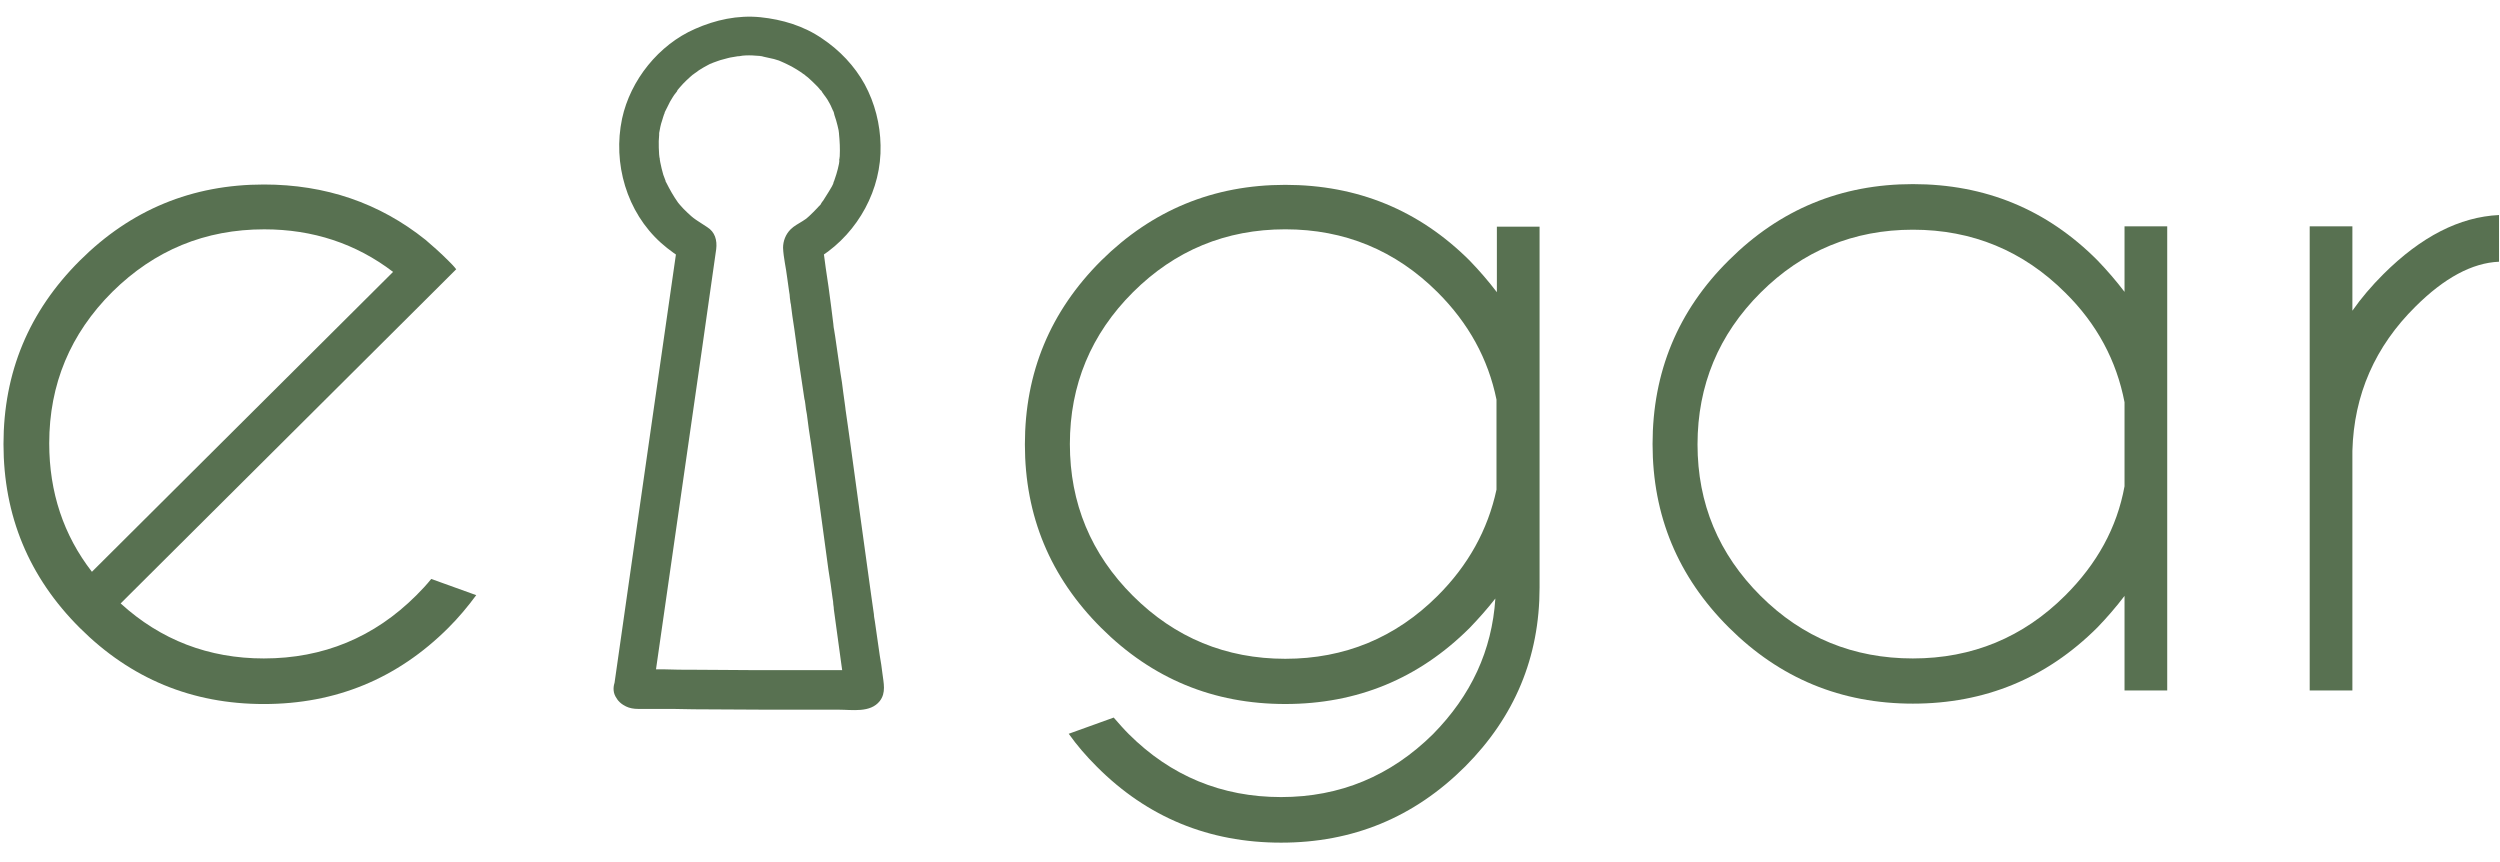 <svg width="116" height="40" viewBox="0 0 116 40" fill="none" xmlns="http://www.w3.org/2000/svg">
<path d="M30.285 32.125C31.056 26.793 31.81 21.461 32.582 16.13C32.792 14.609 33.02 13.088 33.231 11.567C33.283 11.148 33.178 10.763 32.81 10.536C32.652 10.431 32.512 10.344 32.354 10.239C32.284 10.186 32.214 10.151 32.161 10.099C32.179 10.116 32.319 10.221 32.179 10.116C32.144 10.081 32.108 10.064 32.073 10.029C31.951 9.924 31.828 9.802 31.705 9.679C31.653 9.627 31.6 9.557 31.547 9.504C31.512 9.469 31.495 9.434 31.46 9.399C31.355 9.26 31.512 9.487 31.46 9.399C31.249 9.102 31.074 8.788 30.916 8.473C30.846 8.351 30.969 8.613 30.916 8.49C30.899 8.456 30.881 8.421 30.881 8.386C30.846 8.298 30.811 8.193 30.776 8.106C30.723 7.914 30.671 7.721 30.636 7.529C30.636 7.494 30.618 7.459 30.618 7.424C30.618 7.389 30.601 7.232 30.601 7.354C30.618 7.477 30.601 7.337 30.601 7.319C30.601 7.267 30.583 7.214 30.583 7.162C30.566 6.952 30.566 6.76 30.566 6.55C30.566 6.463 30.583 6.375 30.583 6.288C30.583 6.253 30.601 6.096 30.583 6.218C30.566 6.34 30.583 6.218 30.583 6.183C30.618 5.991 30.653 5.781 30.723 5.589C30.758 5.484 30.776 5.396 30.811 5.309C30.828 5.274 30.846 5.239 30.846 5.204C30.899 5.082 30.776 5.326 30.846 5.204C30.934 5.047 31.004 4.872 31.091 4.715C31.179 4.575 31.249 4.435 31.355 4.313C31.39 4.26 31.46 4.19 31.477 4.138C31.39 4.295 31.407 4.225 31.442 4.173C31.477 4.138 31.512 4.085 31.547 4.05C31.74 3.823 31.968 3.613 32.196 3.421C32.284 3.334 32.056 3.526 32.161 3.456C32.179 3.438 32.214 3.421 32.231 3.404C32.301 3.351 32.371 3.316 32.424 3.264C32.564 3.176 32.705 3.089 32.845 3.019C32.915 2.984 32.968 2.949 33.038 2.932C33.231 2.844 32.915 2.966 33.073 2.914C33.231 2.862 33.388 2.792 33.546 2.757C33.687 2.722 33.844 2.669 33.985 2.652C34.09 2.634 34.195 2.617 34.3 2.599C34.107 2.634 34.405 2.599 34.458 2.582C34.651 2.564 34.861 2.564 35.054 2.582C35.142 2.582 35.229 2.599 35.3 2.599C35.37 2.599 35.457 2.582 35.264 2.599C35.317 2.599 35.387 2.617 35.44 2.634C35.598 2.669 35.755 2.704 35.913 2.739C35.983 2.757 36.071 2.792 36.141 2.809C36.194 2.827 36.229 2.844 36.264 2.862C36.282 2.879 36.474 2.949 36.352 2.897C36.229 2.844 36.457 2.949 36.492 2.966C36.58 3.001 36.65 3.054 36.737 3.089C36.895 3.176 37.035 3.264 37.193 3.369C37.228 3.404 37.263 3.421 37.316 3.456C37.421 3.526 37.193 3.351 37.298 3.438C37.351 3.491 37.421 3.543 37.491 3.596C37.632 3.718 37.754 3.841 37.877 3.963C37.93 4.015 37.982 4.068 38.035 4.138C38.052 4.155 38.07 4.19 38.105 4.208C38.21 4.33 38.087 4.208 38.087 4.173C38.157 4.313 38.298 4.47 38.386 4.61C38.456 4.732 38.543 4.872 38.596 5.012C38.613 5.047 38.631 5.082 38.648 5.134C38.719 5.291 38.648 5.117 38.631 5.099C38.684 5.152 38.701 5.274 38.719 5.344C38.771 5.501 38.824 5.659 38.859 5.816C38.876 5.886 38.894 5.973 38.911 6.043C38.911 6.096 38.929 6.131 38.929 6.183C38.964 6.358 38.929 6.078 38.929 6.2C38.964 6.55 38.982 6.9 38.964 7.249C38.964 7.319 38.929 7.424 38.947 7.494C38.911 7.372 38.964 7.354 38.947 7.459C38.947 7.512 38.929 7.547 38.929 7.599C38.894 7.756 38.859 7.931 38.806 8.088C38.771 8.176 38.754 8.263 38.719 8.351C38.701 8.386 38.701 8.421 38.684 8.438C38.631 8.595 38.701 8.438 38.701 8.403C38.666 8.56 38.543 8.753 38.456 8.893C38.368 9.032 38.28 9.172 38.193 9.312C38.157 9.347 38.14 9.382 38.105 9.434C38.07 9.487 38.052 9.557 38.123 9.417C38.087 9.504 37.982 9.574 37.93 9.644C37.807 9.784 37.667 9.906 37.544 10.029C37.474 10.081 37.421 10.151 37.351 10.186C37.509 10.081 37.298 10.221 37.246 10.256C37.053 10.378 36.843 10.483 36.685 10.641C36.457 10.868 36.334 11.182 36.334 11.497C36.352 11.952 36.474 12.441 36.527 12.896C36.562 13.105 36.58 13.315 36.615 13.525C36.632 13.63 36.65 13.717 36.65 13.822C36.65 13.857 36.667 13.91 36.667 13.944C36.667 13.962 36.702 14.242 36.685 14.032C36.737 14.451 36.79 14.871 36.86 15.291C36.983 16.2 37.105 17.091 37.246 17.983C37.263 18.105 37.281 18.21 37.298 18.332C37.298 18.367 37.316 18.42 37.316 18.455C37.316 18.472 37.351 18.664 37.334 18.542C37.316 18.437 37.351 18.612 37.351 18.629C37.351 18.664 37.368 18.717 37.368 18.752C37.386 18.909 37.404 19.067 37.439 19.224C37.491 19.678 37.561 20.133 37.632 20.587C37.877 22.318 38.123 24.049 38.35 25.779C38.403 26.216 38.473 26.671 38.543 27.108C38.578 27.317 38.596 27.545 38.631 27.755C38.648 27.859 38.666 27.947 38.666 28.052C38.666 28.087 38.684 28.139 38.684 28.174C38.719 28.436 38.666 28.069 38.684 28.227C38.806 29.136 38.929 30.027 39.052 30.919C39.104 31.321 39.175 31.74 39.227 32.142C39.227 31.985 39.227 31.81 39.227 31.653C39.227 31.67 39.227 31.688 39.21 31.723C39.297 31.583 39.367 31.46 39.455 31.321C39.999 31.163 40.139 31.076 39.876 31.093C39.823 31.093 39.753 31.093 39.7 31.093C39.578 31.093 39.473 31.093 39.35 31.093C39.139 31.093 38.947 31.093 38.736 31.093C38.298 31.093 37.859 31.093 37.439 31.093C36.562 31.093 35.668 31.093 34.791 31.093C33.914 31.093 33.038 31.076 32.161 31.076C31.723 31.076 31.284 31.076 30.846 31.058C30.636 31.058 30.408 31.058 30.197 31.058C30.075 31.058 29.969 31.058 29.847 31.058C29.794 31.058 29.724 31.058 29.671 31.058C29.338 31.041 29.514 31.181 30.197 31.46C29.917 31.076 29.373 30.849 28.935 31.128C28.549 31.373 28.304 31.967 28.602 32.387C28.865 32.754 29.18 32.894 29.619 32.894C29.917 32.894 30.197 32.894 30.495 32.894C31.056 32.894 31.635 32.894 32.196 32.911C33.318 32.911 34.44 32.929 35.563 32.929C36.685 32.929 37.789 32.929 38.911 32.929C39.543 32.929 40.384 33.086 40.823 32.527C41.121 32.142 40.998 31.688 40.945 31.251C40.91 30.971 40.875 30.709 40.823 30.429C40.752 29.905 40.665 29.363 40.595 28.838C40.577 28.768 40.577 28.698 40.56 28.628C40.56 28.576 40.525 28.401 40.56 28.576C40.542 28.454 40.525 28.331 40.507 28.209C40.454 27.877 40.419 27.545 40.367 27.213C40.209 26.111 40.069 25.01 39.911 23.909C39.753 22.79 39.613 21.671 39.455 20.57C39.385 20.028 39.297 19.486 39.227 18.962C39.245 19.136 39.227 18.979 39.227 18.944C39.21 18.857 39.21 18.769 39.192 18.682C39.175 18.507 39.139 18.35 39.122 18.175C39.087 17.895 39.052 17.598 38.999 17.318C38.911 16.759 38.841 16.182 38.754 15.623C38.736 15.518 38.719 15.396 38.701 15.291C38.666 15.011 38.719 15.483 38.684 15.203C38.684 15.151 38.666 15.098 38.666 15.028C38.631 14.749 38.596 14.469 38.561 14.189C38.491 13.612 38.403 13.018 38.315 12.441C38.28 12.179 38.245 11.917 38.21 11.655C38.193 11.585 38.193 11.515 38.175 11.445C38.14 11.252 38.175 11.427 38.175 11.462C38.105 11.62 38.035 11.777 37.965 11.952C37.842 12.039 37.824 12.057 37.895 12.022C37.965 11.987 38.052 11.934 38.123 11.882C39.823 10.763 40.91 8.788 40.858 6.742C40.84 5.763 40.595 4.785 40.121 3.91C39.648 3.054 38.964 2.337 38.157 1.795C37.298 1.201 36.299 0.904 35.282 0.799C34.23 0.694 33.196 0.921 32.249 1.341C30.566 2.075 29.25 3.718 28.865 5.501C28.426 7.581 29.075 9.837 30.671 11.27C31.039 11.602 31.46 11.882 31.881 12.162C31.74 11.812 31.6 11.462 31.46 11.13C30.688 16.462 29.934 21.794 29.163 27.143C28.952 28.663 28.724 30.184 28.514 31.688C28.479 31.95 28.479 32.16 28.602 32.387C28.707 32.579 28.935 32.754 29.145 32.806C29.601 32.876 30.215 32.632 30.285 32.125Z" fill="#587151"/>
<path d="M5.598 27.999C7.456 29.695 9.683 30.552 12.243 30.552C14.996 30.552 17.363 29.573 19.309 27.632C19.555 27.387 19.8 27.125 20.01 26.863L22.097 27.615C21.711 28.139 21.29 28.646 20.799 29.136C18.432 31.496 15.574 32.667 12.243 32.667C8.912 32.667 6.071 31.496 3.704 29.136C1.337 26.776 0.162 23.926 0.162 20.605C0.162 17.284 1.337 14.452 3.704 12.092C6.071 9.732 8.912 8.561 12.243 8.561C15.101 8.561 17.608 9.417 19.747 11.13C20.098 11.427 20.449 11.742 20.799 12.092C20.94 12.232 21.062 12.354 21.168 12.494L19.677 13.98L5.598 27.999ZM18.239 12.616C16.521 11.305 14.522 10.641 12.261 10.641C9.525 10.641 7.176 11.602 5.212 13.543C3.266 15.483 2.284 17.826 2.284 20.57C2.284 22.843 2.95 24.835 4.265 26.531L18.239 12.616Z" fill="#587151"/>
<path d="M69.385 27.771C69.016 28.243 68.613 28.698 68.192 29.135C65.825 31.495 62.967 32.666 59.636 32.666C56.305 32.666 53.464 31.495 51.097 29.135C48.73 26.775 47.555 23.943 47.555 20.622C47.555 17.283 48.73 14.451 51.097 12.091C53.464 9.748 56.305 8.577 59.636 8.577C62.985 8.577 65.843 9.748 68.192 12.091C68.648 12.563 69.069 13.052 69.455 13.559V10.518H71.436V27.264C71.436 30.498 70.279 33.26 67.982 35.568C65.615 37.928 62.775 39.099 59.443 39.099C56.094 39.099 53.236 37.928 50.887 35.568C50.396 35.078 49.975 34.589 49.589 34.047L51.676 33.295C51.904 33.557 52.132 33.82 52.377 34.064C54.323 36.005 56.69 36.984 59.443 36.984C62.178 36.984 64.528 36.005 66.492 34.064C68.263 32.264 69.227 30.184 69.385 27.771ZM69.437 18.541C69.052 16.653 68.14 14.993 66.702 13.559C64.756 11.619 62.389 10.64 59.636 10.64C56.883 10.64 54.516 11.619 52.57 13.559C50.624 15.5 49.642 17.86 49.642 20.604C49.642 23.349 50.624 25.709 52.57 27.649C54.516 29.589 56.883 30.568 59.636 30.568C62.389 30.568 64.756 29.589 66.702 27.649C68.122 26.233 69.034 24.59 69.437 22.719V18.541Z" fill="#587151"/>
<path d="M100.559 32.037H98.578V27.65C98.192 28.157 97.772 28.646 97.316 29.118C94.949 31.478 92.091 32.649 88.759 32.649C85.428 32.649 82.588 31.478 80.221 29.118C77.853 26.758 76.679 23.926 76.679 20.605C76.679 17.266 77.853 14.417 80.221 12.074C82.588 9.714 85.428 8.543 88.759 8.543C92.108 8.543 94.966 9.714 97.316 12.074C97.772 12.546 98.192 13.036 98.578 13.543V10.501H100.559V32.037ZM98.578 22.563V18.664C98.21 16.741 97.298 15.028 95.825 13.578C93.879 11.637 91.512 10.658 88.759 10.658C86.007 10.658 83.639 11.637 81.693 13.578C79.747 15.518 78.765 17.878 78.765 20.622C78.765 23.367 79.747 25.709 81.693 27.65C83.639 29.59 86.007 30.552 88.759 30.552C91.512 30.552 93.879 29.573 95.825 27.632C97.298 26.164 98.228 24.486 98.578 22.563Z" fill="#587151"/>
<path d="M107.17 10.501H109.151V14.417C109.554 13.84 110.045 13.263 110.589 12.721C112.342 10.973 114.13 10.064 115.954 9.977V12.144C114.709 12.197 113.412 12.896 112.079 14.224C110.203 16.077 109.221 18.315 109.151 20.92V32.038H107.17V10.501Z" fill="#587151"/>
</svg>
